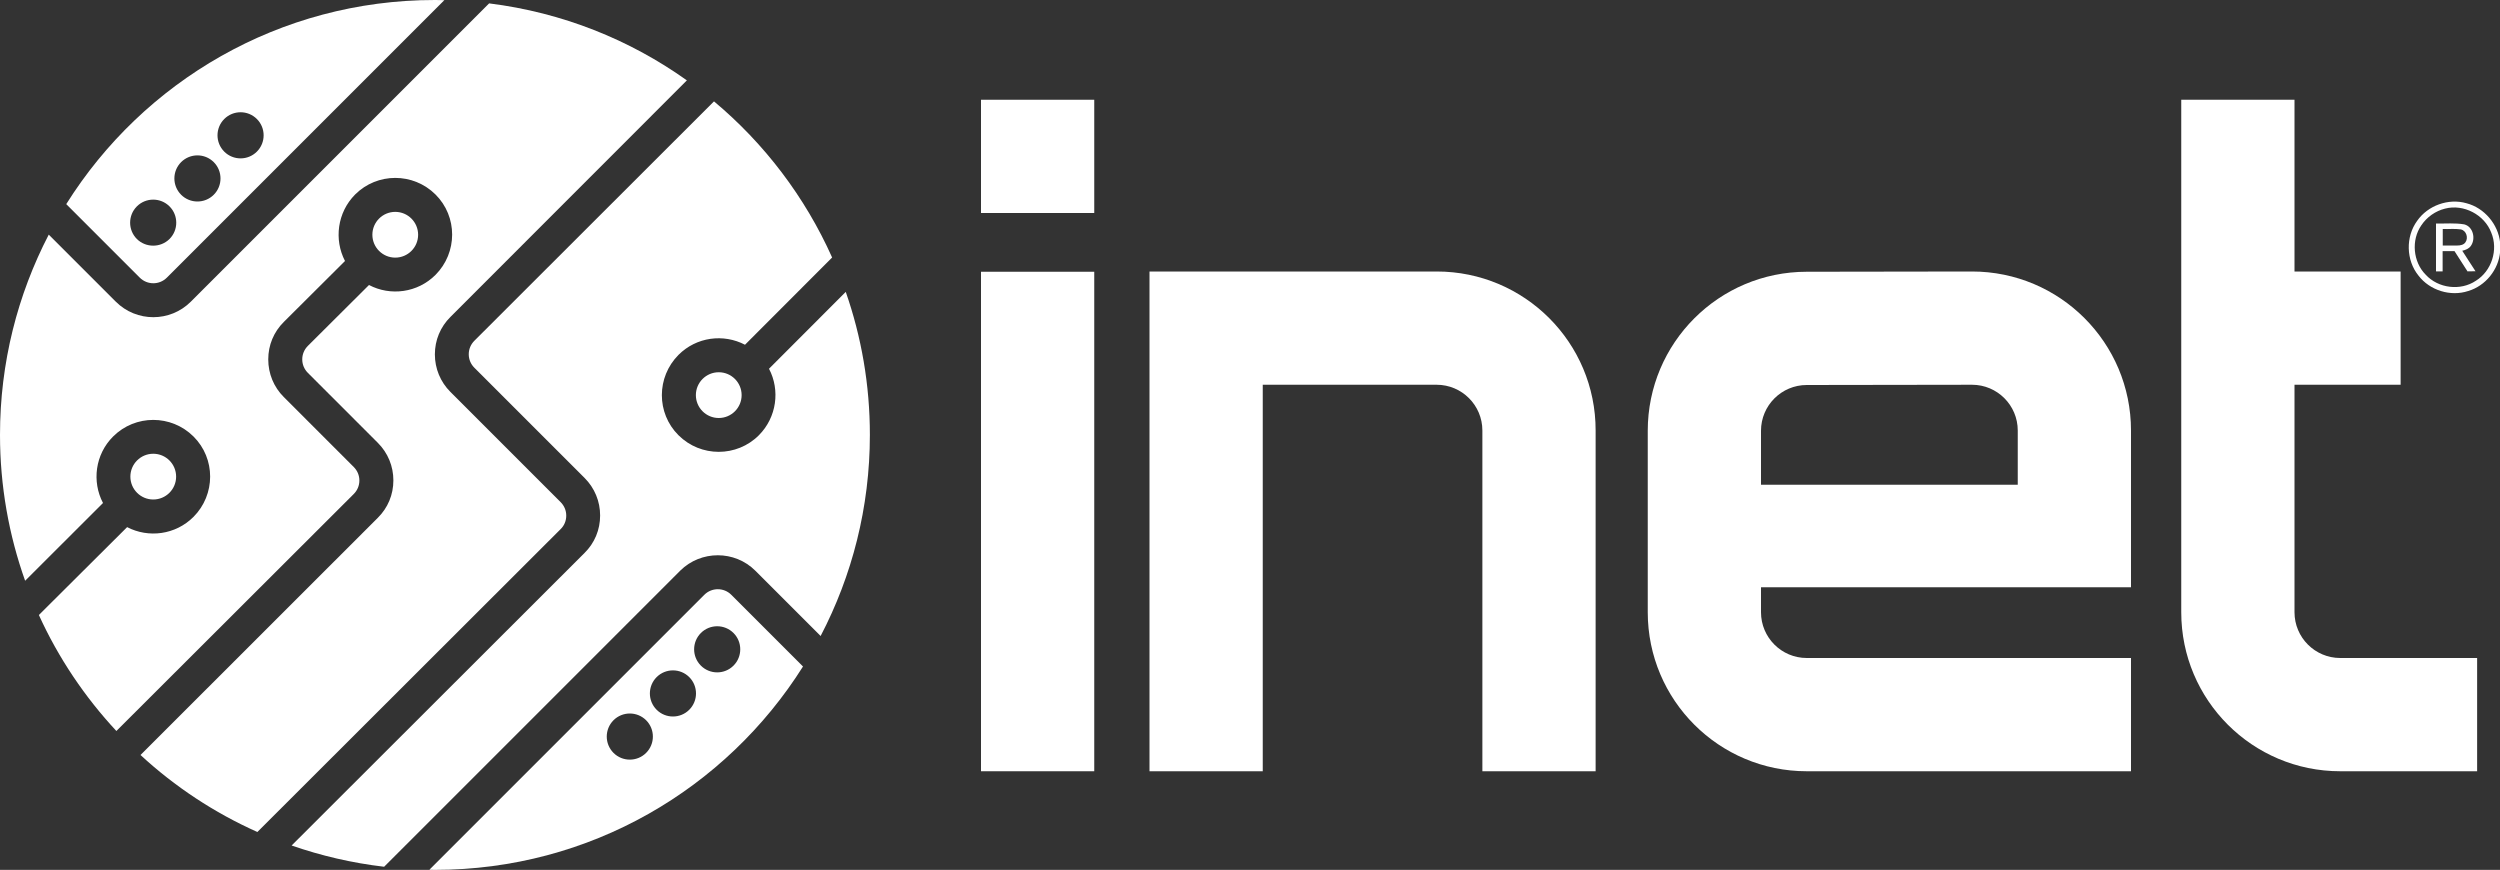 <?xml version="1.0" encoding="utf-8"?>
<!-- Generator: Adobe Illustrator 27.8.1, SVG Export Plug-In . SVG Version: 6.00 Build 0)  -->
<svg version="1.1" id="Layer_1" xmlns="http://www.w3.org/2000/svg" xmlns:xlink="http://www.w3.org/1999/xlink" x="0px" y="0px"
	 viewBox="0 0 2000 695.9" style="enable-background:new 0 0 2000 695.9;" xml:space="preserve">
<rect x="0" y="0" width="2000" height="695.9" fill="#333333" stroke="none"/>
<style type="text/css">
	.st0{fill:#FFFFFF;}
</style>
<g>
	<g>
		<g>
			<rect x="784.8" y="79.8" class="st0" width="90.6" height="90.6"/>
			<rect x="784.8" y="217.4" class="st0" width="90.6" height="399.6"/>
			<path class="st0" d="M1149.4,217.2H919.6V617h90.6V307.8h139.1v0c20.2,0,36.6,16.4,36.6,36.6l0,0V617h90.6V344.4
				C1276.6,274.1,1219.6,217.2,1149.4,217.2z"/>
			<path class="st0" d="M1872.2,526.4c-20.2,0-36.6-16.4-36.6-36.6h0v-182h84.9v-90.6h-84.9V79.8H1745v410
				c0,70.3,57,127.2,127.2,127.2h109.5v-90.6H1872.2z"/>
			<path class="st0" d="M1704.8,469.8V344.4h0c0-70.3-57-127.2-127.2-127.2l-132.2,0.2c-70.3,0-127.2,57-127.2,127.2h0l0,145.2
				c0,70.3,57,127.2,127.2,127.2h259.4v-90.6h-259.4c-20.2,0-36.6-16.4-36.6-36.6v-20H1704.8z M1408.8,344.6
				c0-20.2,16.4-36.6,36.6-36.6l132.2-0.2c20.2,0,36.6,16.4,36.6,36.6v43.4h-205.4V344.6z"/>
			<g>
				<path class="st0" d="M1973.2,162.6c-14.4-4.2-31,1.8-39.5,14.1c-9.3,12.7-8.9,31.5,1.1,43.8c9,11.8,25.6,17,39.8,12.3
					c13.8-4.1,24.2-17,25.5-31.3v-7.4C1998.6,179.5,1987.5,166.3,1973.2,162.6z M1980.7,224.6c-12.3,8.3-30.1,6.1-40.1-4.8
					c-10.2-10.2-11.8-27.7-3.5-39.6c4.4-6.6,11.3-11.4,18.9-13.3c14.9-3.9,31.6,4.9,37,19.2C1998.8,199.9,1993.2,216.9,1980.7,224.6
					z"/>
				<path class="st0" d="M1976.7,196.7c4-5.6,1.9-15.4-5.3-17.2c-7.4-1.3-15.1-0.5-22.6-0.7c0,12.8,0,25.6,0,38.3c1.8,0,3.5,0,5.3,0
					c0-5.4,0-10.8,0-16.2c3.2,0,6.3,0,9.5,0c3.5,5.4,6.9,10.8,10.4,16.2c2.1,0,4.2,0,6.4-0.1c-3.6-5.4-7-10.9-10.6-16.4
					C1972.4,200,1975.1,199,1976.7,196.7z M1954.2,196.4c0-4.4,0-8.8,0-13.2c4.7,0.2,9.5-0.4,14.3,0.3c4.6,0.8,6.4,6.9,3.8,10.4
					c-1.4,2-4.1,2.5-6.3,2.5C1962,196.5,1958.1,196.4,1954.2,196.4z"/>
			</g>
		</g>
	</g>
	<g id="ICON">
		<circle class="st0" cx="316.2" cy="187.8" r="18.3"/>
		<path class="st0" d="M133.5,222.1l222-222C353,0,350.5,0,347.9,0C223.6,0,114.5,65.2,53,163.3l58.8,58.8
			C117.8,228.1,127.5,228.1,133.5,222.1z M109.5,191.2c-7.2-7.2-7.2-18.9,0-26.1c7.2-7.2,18.9-7.2,26.1,0c7.2,7.2,7.2,18.9,0,26.1
			C128.4,198.3,116.7,198.3,109.5,191.2z M144.9,155.8c-7.2-7.2-7.2-18.9,0-26.1c7.2-7.2,18.9-7.2,26.1,0s7.2,18.9,0,26.1
			S152.1,163,144.9,155.8z M179.4,121.3c-7.2-7.2-7.2-18.9,0-26.1s18.9-7.2,26.1,0c7.2,7.2,7.2,18.9,0,26.1
			C198.3,128.5,186.6,128.5,179.4,121.3z"/>
		<circle class="st0" cx="122.6" cy="381.3" r="18.3"/>
		<circle class="st0" cx="575" cy="316.1" r="18.3"/>
		<path class="st0" d="M563.5,475.8l-220,220c1.5,0,3,0.1,4.4,0.1c124.1,0,232.9-64.9,294.5-162.7l-57.4-57.4
			C579.1,469.9,569.4,469.9,563.5,475.8z M586.8,506.4c7.2,7.2,7.2,18.9,0,26.1c-7.2,7.2-18.9,7.2-26.1,0c-7.2-7.2-7.2-18.9,0-26.1
			C567.9,499.2,579.6,499.2,586.8,506.4z M551.4,541.7c7.2,7.2,7.2,18.9,0,26.1c-7.2,7.2-18.9,7.2-26.1,0s-7.2-18.9,0-26.1
			C532.5,534.5,544.2,534.5,551.4,541.7z M516.9,576.2c7.2,7.2,7.2,18.9,0,26.1c-7.2,7.2-18.9,7.2-26.1,0s-7.2-18.9,0-26.1
			C498,569,509.7,569,516.9,576.2z"/>
		<path class="st0" d="M453,412.5c0-4.1-1.6-7.9-4.5-10.8l-88.2-88.2c-8-8-12.4-18.7-12.4-30c0-11.4,4.4-22,12.5-30L549.5,64.3
			C503.8,31.7,449.8,10,391.3,2.7L152.7,241.3c-16.6,16.6-43.5,16.6-60.1,0L39,187.7c-24.9,48-39,102.4-39,160.2
			c0,40.9,7.1,80.2,20.1,116.7l62.3-62.2c-9-17.1-6.3-38.9,8.1-53.2c17.7-17.7,46.5-17.7,64.3,0s17.7,46.5,0,64.3
			c-14.4,14.4-36,17.1-53.1,8.2L31.1,492c15.6,34.3,36.7,65.6,62,92.8L283,395.2c2.9-2.9,4.5-6.7,4.5-10.8c0-4.1-1.6-7.9-4.5-10.8
			l-56-56c-8-8-12.4-18.7-12.4-30.1c0-11.4,4.4-22,12.5-30l48.9-48.7c-8.9-17.1-6.2-38.8,8.1-53.2c17.7-17.7,46.5-17.7,64.3,0
			s17.7,46.5,0,64.3c-14.4,14.4-36.1,17.1-53.2,8.1l-48.9,48.7c-2.9,2.9-4.5,6.7-4.5,10.8c0,4.1,1.6,7.9,4.5,10.8l56,56
			c8,8,12.4,18.7,12.4,30c0,11.4-4.4,22-12.5,30L112.4,604c27.4,25.3,59,46.2,93.5,61.6l242.6-242.3
			C451.4,420.5,453,416.6,453,412.5z"/>
		<path class="st0" d="M604.3,456.6l52.2,52.2c25.1-48.1,39.4-102.8,39.4-160.9c0-40.1-6.8-78.6-19.3-114.4L615.2,295
			c9,17.1,6.2,38.8-8.1,53.2c-17.7,17.7-46.5,17.7-64.3,0s-17.7-46.5,0-64.3c14.4-14.4,36-17.1,53.2-8.1l69.7-69.8
			c-21.7-48.5-54.2-91.2-94.5-124.9L379.5,272.6c-2.9,2.9-4.5,6.7-4.5,10.8c0,4.1,1.6,7.9,4.5,10.8l88.2,88.2c8,8,12.4,18.7,12.4,30
			c0,11.4-4.4,22-12.5,30l-234.3,234c23.6,8.2,48.4,14,74,17l236.9-236.9C560.8,440.1,587.8,440.1,604.3,456.6z"/>
	</g>
</g>
</svg>
